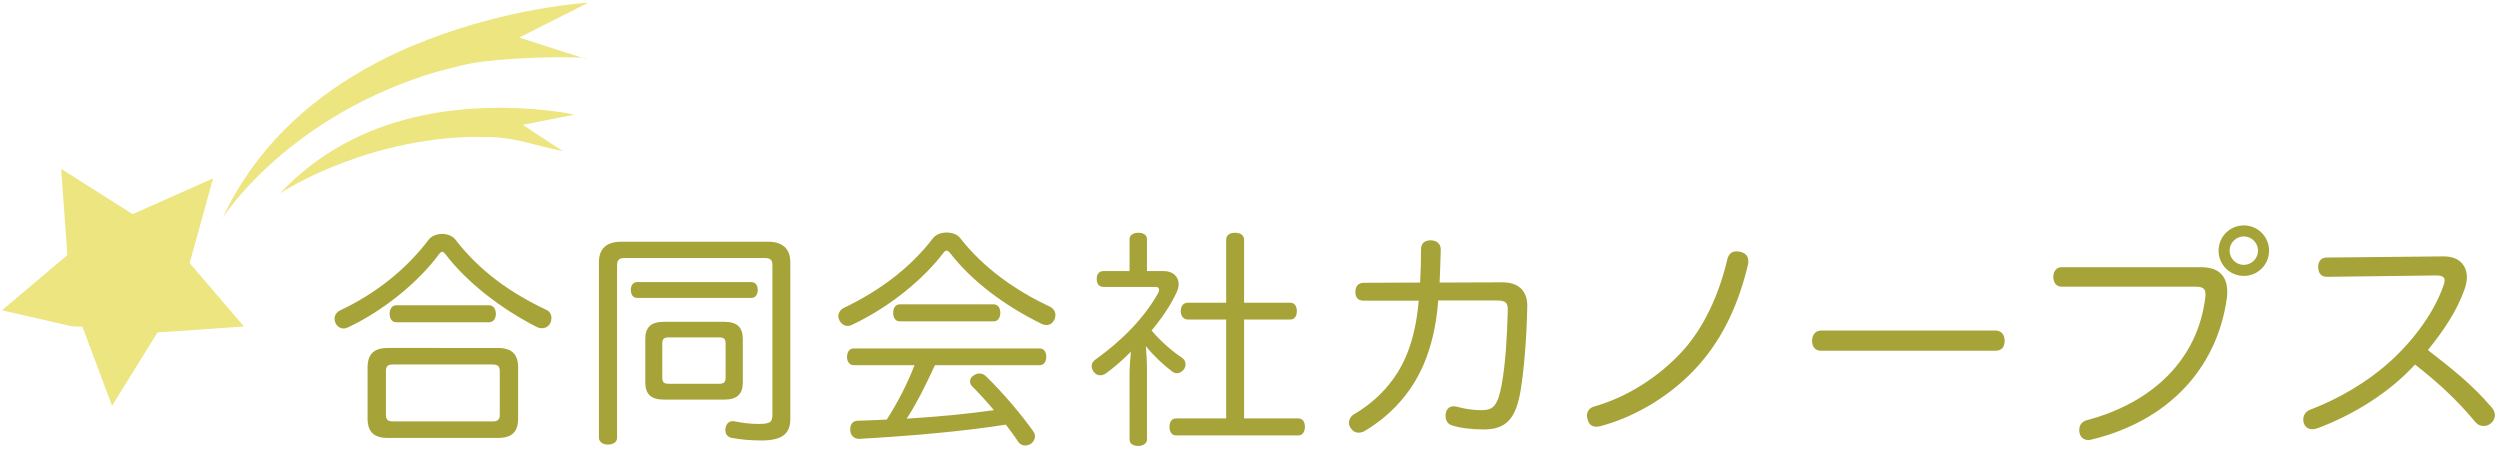 <?xml version="1.0" encoding="utf-8"?>
<!-- Generator: Adobe Illustrator 15.0.0, SVG Export Plug-In  -->
<!DOCTYPE svg PUBLIC "-//W3C//DTD SVG 1.1//EN" "http://www.w3.org/Graphics/SVG/1.1/DTD/svg11.dtd">
<svg version="1.1"
	 xmlns="http://www.w3.org/2000/svg" xmlns:xlink="http://www.w3.org/1999/xlink" xmlns:a="http://ns.adobe.com/AdobeSVGViewerExtensions/3.0/"
	 x="0px" y="0px" width="305px" height="55px" viewBox="-0.24 -0.335 305 55" enable-background="new -0.24 -0.335 305 55"
	 xml:space="preserve">
<defs>
</defs>
<polygon fill="#EDE57F" points="22.67,39.971 18.98,40.21 13.43,49.17 9.82,39.53 8.5,39.471 0,37.52 7.98,30.78 7.22,20.27 
	15.53,25.53 15.94,25.79 25.75,21.43 22.88,31.84 22.74,31.58 29.52,39.49 "/>
<path fill="#EDE57F" d="M44.11,8.19c-6.859,3.91-13.26,9.66-17.18,18.05c0,0,7.37-11.72,24.72-17.39C53,8.41,54.549,8.03,56,7.66
	c4.209-1.1,15.779-1.21,15.289-0.79L63.1,4.25L71.52,0c0,0-5.189,0.26-12.24,2.14C54.69,3.36,49.26,5.24,44.11,8.19z"/>
<path fill="#EDE57F" d="M50.049,14.03C44.5,15.39,38.73,18.12,33.93,23.25c0,0,9.33-6.23,22.449-6.86c1-0.05,2.121-0.01,3.17,0
	c3.021,0.04,5.49,1.03,8.871,1.72l-4.871-3.21l6.271-1.25c0,0-3.409-0.77-8.38-0.83C58.161,12.78,54.15,13.02,50.049,14.03z"/>
<path fill="#A6A338" d="M53.705,28.201c0.615,0,1.231,0.224,1.596,0.672c2.996,3.892,6.748,6.524,11.06,8.568
	c0.477,0.196,0.672,0.588,0.672,1.008c0,0.196-0.027,0.392-0.111,0.56c-0.168,0.448-0.588,0.7-1.064,0.7
	c-0.168,0-0.336-0.028-0.532-0.112c-4.535-2.296-8.68-5.572-11.256-8.96c-0.14-0.168-0.252-0.252-0.363-0.252
	c-0.112,0-0.196,0.084-0.336,0.224c-2.521,3.444-6.832,6.972-11.145,8.988c-0.168,0.084-0.364,0.14-0.532,0.14
	c-0.42,0-0.783-0.224-1.008-0.672c-0.084-0.168-0.112-0.336-0.112-0.504c0-0.42,0.253-0.84,0.7-1.036
	c4.368-2.072,8.064-5.012,10.809-8.652C52.444,28.425,53.088,28.201,53.705,28.201z M60.48,42.117c1.708,0,2.492,0.728,2.492,2.408
	v6.16c0,1.708-0.784,2.408-2.492,2.408H47.096c-1.708,0-2.492-0.7-2.492-2.408v-6.16c0-1.68,0.784-2.408,2.492-2.408H60.48z
	 M59.836,51.077c0.588,0,0.896-0.168,0.896-0.784v-5.376c0-0.616-0.308-0.784-0.896-0.784H47.712c-0.588,0-0.868,0.168-0.868,0.784
	v5.376c0,0.616,0.28,0.784,0.868,0.784H59.836z M59.444,36.909c0.504,0,0.813,0.476,0.813,1.036c0,0.588-0.309,1.036-0.813,1.036
	h-11.34c-0.532,0-0.812-0.448-0.812-1.036c0-0.56,0.279-1.036,0.812-1.036H59.444z"/>
<path fill="#A6A338" d="M96.18,50.769c0,1.736-0.896,2.633-3.527,2.633c-1.26,0-2.576-0.112-3.584-0.309
	c-0.504-0.084-0.813-0.42-0.813-0.952c0-0.084,0-0.195,0.028-0.308c0.112-0.504,0.42-0.784,0.868-0.784c0.084,0,0.168,0,0.28,0.028
	c0.896,0.195,1.96,0.309,2.827,0.309c1.513,0,1.736-0.225,1.736-1.177V31.981c0-0.644-0.308-0.84-0.952-0.84H75.993
	c-0.644,0-0.952,0.196-0.952,0.868v21.083c0,0.504-0.476,0.813-1.12,0.813c-0.615,0-1.092-0.336-1.092-0.84V31.673
	c0-1.708,0.952-2.52,2.744-2.52h17.864c1.764,0,2.743,0.812,2.743,2.52V50.769z M77.504,36.013c-0.504,0-0.783-0.392-0.783-0.98
	c0-0.56,0.279-0.952,0.783-0.952H91.42c0.504,0,0.784,0.392,0.784,0.952s-0.28,0.98-0.784,0.98H77.504z M90.384,46.289
	c0,1.483-0.699,2.128-2.296,2.128h-7.308c-1.596,0-2.296-0.645-2.296-2.128v-5.236c0-1.484,0.7-2.128,2.296-2.128h7.308
	c1.597,0,2.296,0.644,2.296,2.128V46.289z M87.473,46.485c0.56,0,0.812-0.141,0.812-0.756v-4.145c0-0.616-0.252-0.756-0.812-0.756
	H81.34c-0.531,0-0.783,0.14-0.783,0.756v4.145c0,0.615,0.252,0.756,0.783,0.756H87.473z"/>
<path fill="#A6A338" d="M115.249,28.033c0.616,0,1.26,0.196,1.624,0.644c2.855,3.668,6.776,6.44,10.976,8.4
	c0.448,0.224,0.672,0.616,0.672,1.008c0,0.168-0.027,0.364-0.111,0.532c-0.196,0.448-0.532,0.7-0.952,0.7
	c-0.224,0-0.477-0.056-0.729-0.196c-4.367-2.156-8.371-5.096-11.115-8.652c-0.141-0.168-0.252-0.224-0.364-0.224
	s-0.224,0.056-0.336,0.196c-2.492,3.304-6.664,6.72-11.256,8.876c-0.168,0.084-0.309,0.112-0.477,0.112
	c-0.392,0-0.756-0.224-1.008-0.672c-0.084-0.168-0.14-0.336-0.14-0.504c0-0.42,0.28-0.84,0.7-1.036
	c4.367-2.1,8.092-4.872,10.892-8.54C113.989,28.257,114.604,28.033,115.249,28.033z M113.821,44.217
	c-1.036,2.24-2.101,4.452-3.444,6.524c3.556-0.225,7.112-0.532,10.64-1.036c-0.867-1.036-1.792-2.044-2.659-2.912
	c-0.169-0.168-0.253-0.364-0.253-0.588c0-0.252,0.112-0.532,0.393-0.7c0.224-0.168,0.504-0.279,0.756-0.279
	c0.28,0,0.532,0.111,0.756,0.308c2.017,1.932,4.313,4.647,5.824,6.775c0.14,0.196,0.196,0.393,0.196,0.589
	c0,0.336-0.168,0.644-0.448,0.867c-0.225,0.168-0.504,0.252-0.756,0.252c-0.309,0-0.616-0.14-0.813-0.42
	c-0.448-0.672-0.979-1.399-1.54-2.127c-5.544,0.867-11.956,1.399-17.863,1.735c-0.028,0-0.028,0-0.057,0
	c-0.56,0-1.036-0.392-1.063-1.064c0-0.027,0-0.056,0-0.084c0-0.644,0.308-1.036,0.896-1.063c1.176-0.028,2.38-0.084,3.557-0.141
	c1.344-2.1,2.491-4.312,3.388-6.635h-7.42c-0.504,0-0.813-0.42-0.813-1.008c0-0.616,0.309-1.036,0.813-1.036h22.68
	c0.532,0,0.813,0.42,0.813,1.008c0,0.616-0.28,1.036-0.813,1.036H113.821z M121.016,36.797c0.504,0,0.784,0.476,0.784,1.036
	s-0.28,1.036-0.784,1.036h-11.508c-0.504,0-0.784-0.476-0.784-1.036s0.28-1.036,0.784-1.036H121.016z"/>
<path fill="#A6A338" d="M137.564,45.365c0-0.924,0.084-1.932,0.168-2.8c-0.951,0.98-1.987,1.876-3.023,2.632
	c-0.252,0.168-0.477,0.252-0.729,0.252c-0.308,0-0.588-0.14-0.812-0.448c-0.14-0.225-0.225-0.448-0.225-0.672
	c0-0.308,0.141-0.588,0.477-0.812c3.276-2.324,6.076-5.236,7.672-8.176c0.056-0.112,0.084-0.224,0.084-0.308
	c0-0.224-0.14-0.364-0.42-0.364h-6.384c-0.532,0-0.813-0.392-0.813-0.98c0-0.56,0.28-0.952,0.813-0.952h3.191v-3.892
	c0-0.476,0.42-0.784,1.064-0.784c0.644,0,1.063,0.28,1.063,0.784v3.892h2.072c1.092,0,1.792,0.672,1.792,1.596
	c0,0.308-0.084,0.644-0.252,1.008c-0.728,1.568-1.792,3.136-3.052,4.648c1.176,1.372,2.464,2.492,3.696,3.304
	c0.308,0.196,0.447,0.504,0.447,0.812c0,0.196-0.056,0.42-0.195,0.617c-0.252,0.308-0.532,0.476-0.868,0.476
	c-0.196,0-0.42-0.084-0.616-0.252c-0.98-0.728-2.184-1.848-3.164-3.052c0.084,0.952,0.14,1.904,0.14,2.883v8.513
	c0,0.42-0.42,0.784-1.063,0.784c-0.561,0-1.064-0.252-1.064-0.784V45.365z M144.648,38.645c-0.504,0-0.84-0.448-0.84-1.036
	c0-0.588,0.336-1.008,0.84-1.008h4.704v-7.672c0-0.56,0.42-0.868,1.092-0.868c0.673,0,1.093,0.308,1.093,0.868v7.672h5.655
	c0.504,0,0.784,0.42,0.784,1.008c0,0.616-0.28,1.036-0.784,1.036h-5.655v12.068h6.636c0.504,0,0.784,0.42,0.784,1.008
	c0,0.616-0.28,1.064-0.784,1.064H143.22c-0.504,0-0.784-0.448-0.784-1.036c0-0.616,0.28-1.036,0.784-1.036h6.132V38.645H144.648z"/>
<path fill="#A6A338" d="M175.224,36.321c-0.225,2.996-0.813,5.544-1.792,7.84c-1.456,3.359-3.893,6.132-7.196,8.092
	c-0.252,0.14-0.504,0.196-0.728,0.196c-0.393,0-0.729-0.196-0.98-0.588c-0.14-0.196-0.195-0.392-0.195-0.616
	c0-0.393,0.224-0.813,0.615-1.036c2.996-1.765,5.152-4.228,6.384-7.168c0.813-1.932,1.288-4.116,1.513-6.692h-6.692
	c-0.7,0-1.036-0.364-1.036-1.064s0.336-1.12,1.064-1.12l6.832-0.028c0.084-1.484,0.111-2.688,0.111-4.06
	c0-0.728,0.448-1.092,1.177-1.092c0.699,0,1.231,0.392,1.231,1.12c-0.027,1.4-0.084,2.632-0.14,4.032l7.672-0.028
	c2.016,0,3.052,1.092,3.024,2.94c-0.084,4.088-0.393,7.532-0.784,10.08c-0.588,3.724-1.849,4.928-4.564,4.928
	c-1.372,0-2.828-0.168-3.864-0.503c-0.504-0.168-0.756-0.589-0.756-1.148c0-0.112,0-0.225,0.028-0.336
	c0.112-0.561,0.476-0.84,0.952-0.84c0.14,0,0.28,0.027,0.42,0.056c0.84,0.252,1.988,0.42,2.939,0.42
	c1.456,0,2.017-0.448,2.521-3.192c0.42-2.324,0.644-5.543,0.728-8.959c0-0.028,0-0.084,0-0.112c0-0.924-0.336-1.12-1.399-1.12
	H175.224z"/>
<path fill="#A6A338" d="M213.053,31.505c0,0.14,0,0.252-0.028,0.392c-1.12,4.76-2.996,8.848-5.907,12.18
	c-3.248,3.725-7.757,6.412-12.04,7.561c-0.225,0.056-0.42,0.083-0.589,0.083c-0.531,0-0.867-0.28-1.035-0.868
	c-0.057-0.168-0.084-0.336-0.084-0.476c0-0.532,0.308-0.952,0.867-1.12c4.005-1.119,8.009-3.64,10.977-6.972
	c2.408-2.716,4.256-6.636,5.264-10.92c0.168-0.728,0.561-1.036,1.12-1.036c0.14,0,0.308,0.028,0.476,0.056
	C212.773,30.553,213.053,30.973,213.053,31.505z"/>
<path fill="#A6A338" d="M221.929,42.453c-0.7,0-1.092-0.448-1.092-1.204c0-0.728,0.392-1.26,1.12-1.26h21.252
	c0.728,0,1.119,0.532,1.119,1.26c0,0.756-0.392,1.204-1.092,1.204H221.929z"/>
<path fill="#A6A338" d="M268.213,32.261c1.344,0,2.155,0.336,2.688,1.008c0.393,0.504,0.588,1.204,0.588,2.016
	c0,0.252-0.027,0.504-0.056,0.784c-1.204,8.512-7.084,14.896-16.38,17.191c-0.196,0.057-0.364,0.084-0.532,0.084
	c-0.504,0-0.896-0.279-1.036-0.783c-0.056-0.169-0.056-0.309-0.056-0.448c0-0.56,0.308-1.009,0.896-1.177
	c8.064-2.127,13.553-7.419,14.477-14.951c0.027-0.14,0.027-0.28,0.027-0.42c0-0.728-0.363-0.924-1.231-0.924h-16.324
	c-0.644,0-1.008-0.504-1.008-1.204c0-0.672,0.392-1.176,1.008-1.176H268.213z M276.585,30.245c0,1.708-1.372,3.08-3.08,3.08
	s-3.08-1.372-3.08-3.08s1.372-3.08,3.08-3.08S276.585,28.537,276.585,30.245z M271.769,30.245c0,0.952,0.784,1.736,1.736,1.736
	c0.951,0,1.735-0.784,1.735-1.736s-0.784-1.736-1.735-1.736C272.553,28.509,271.769,29.293,271.769,30.245z"/>
<path fill="#A6A338" d="M283.613,33.437c-0.672,0-1.036-0.476-1.036-1.232c0-0.672,0.393-1.12,1.036-1.12l14.252-0.14
	c1.204,0,1.988,0.392,2.464,1.12c0.252,0.392,0.393,0.84,0.393,1.4c0,0.476-0.112,1.036-0.336,1.624
	c-0.896,2.492-2.464,4.872-4.424,7.28c3.136,2.437,5.432,4.256,7.756,6.972c0.279,0.309,0.42,0.645,0.42,0.98
	s-0.141,0.644-0.393,0.896c-0.252,0.28-0.615,0.421-0.951,0.421c-0.393,0-0.757-0.141-1.009-0.449
	c-2.1-2.52-4.283-4.619-7.392-7.055c-3.108,3.416-7.504,6.131-11.844,7.755c-0.225,0.084-0.448,0.141-0.672,0.141
	c-0.477,0-0.868-0.225-1.036-0.7c-0.057-0.168-0.084-0.309-0.084-0.477c0-0.531,0.308-1.008,0.84-1.203
	c3.388-1.289,6.944-3.305,9.939-6.048c2.912-2.688,5.236-5.964,6.328-9.1c0.084-0.252,0.141-0.448,0.141-0.616
	c0-0.42-0.309-0.616-1.009-0.616L283.613,33.437z"/>
</svg>
